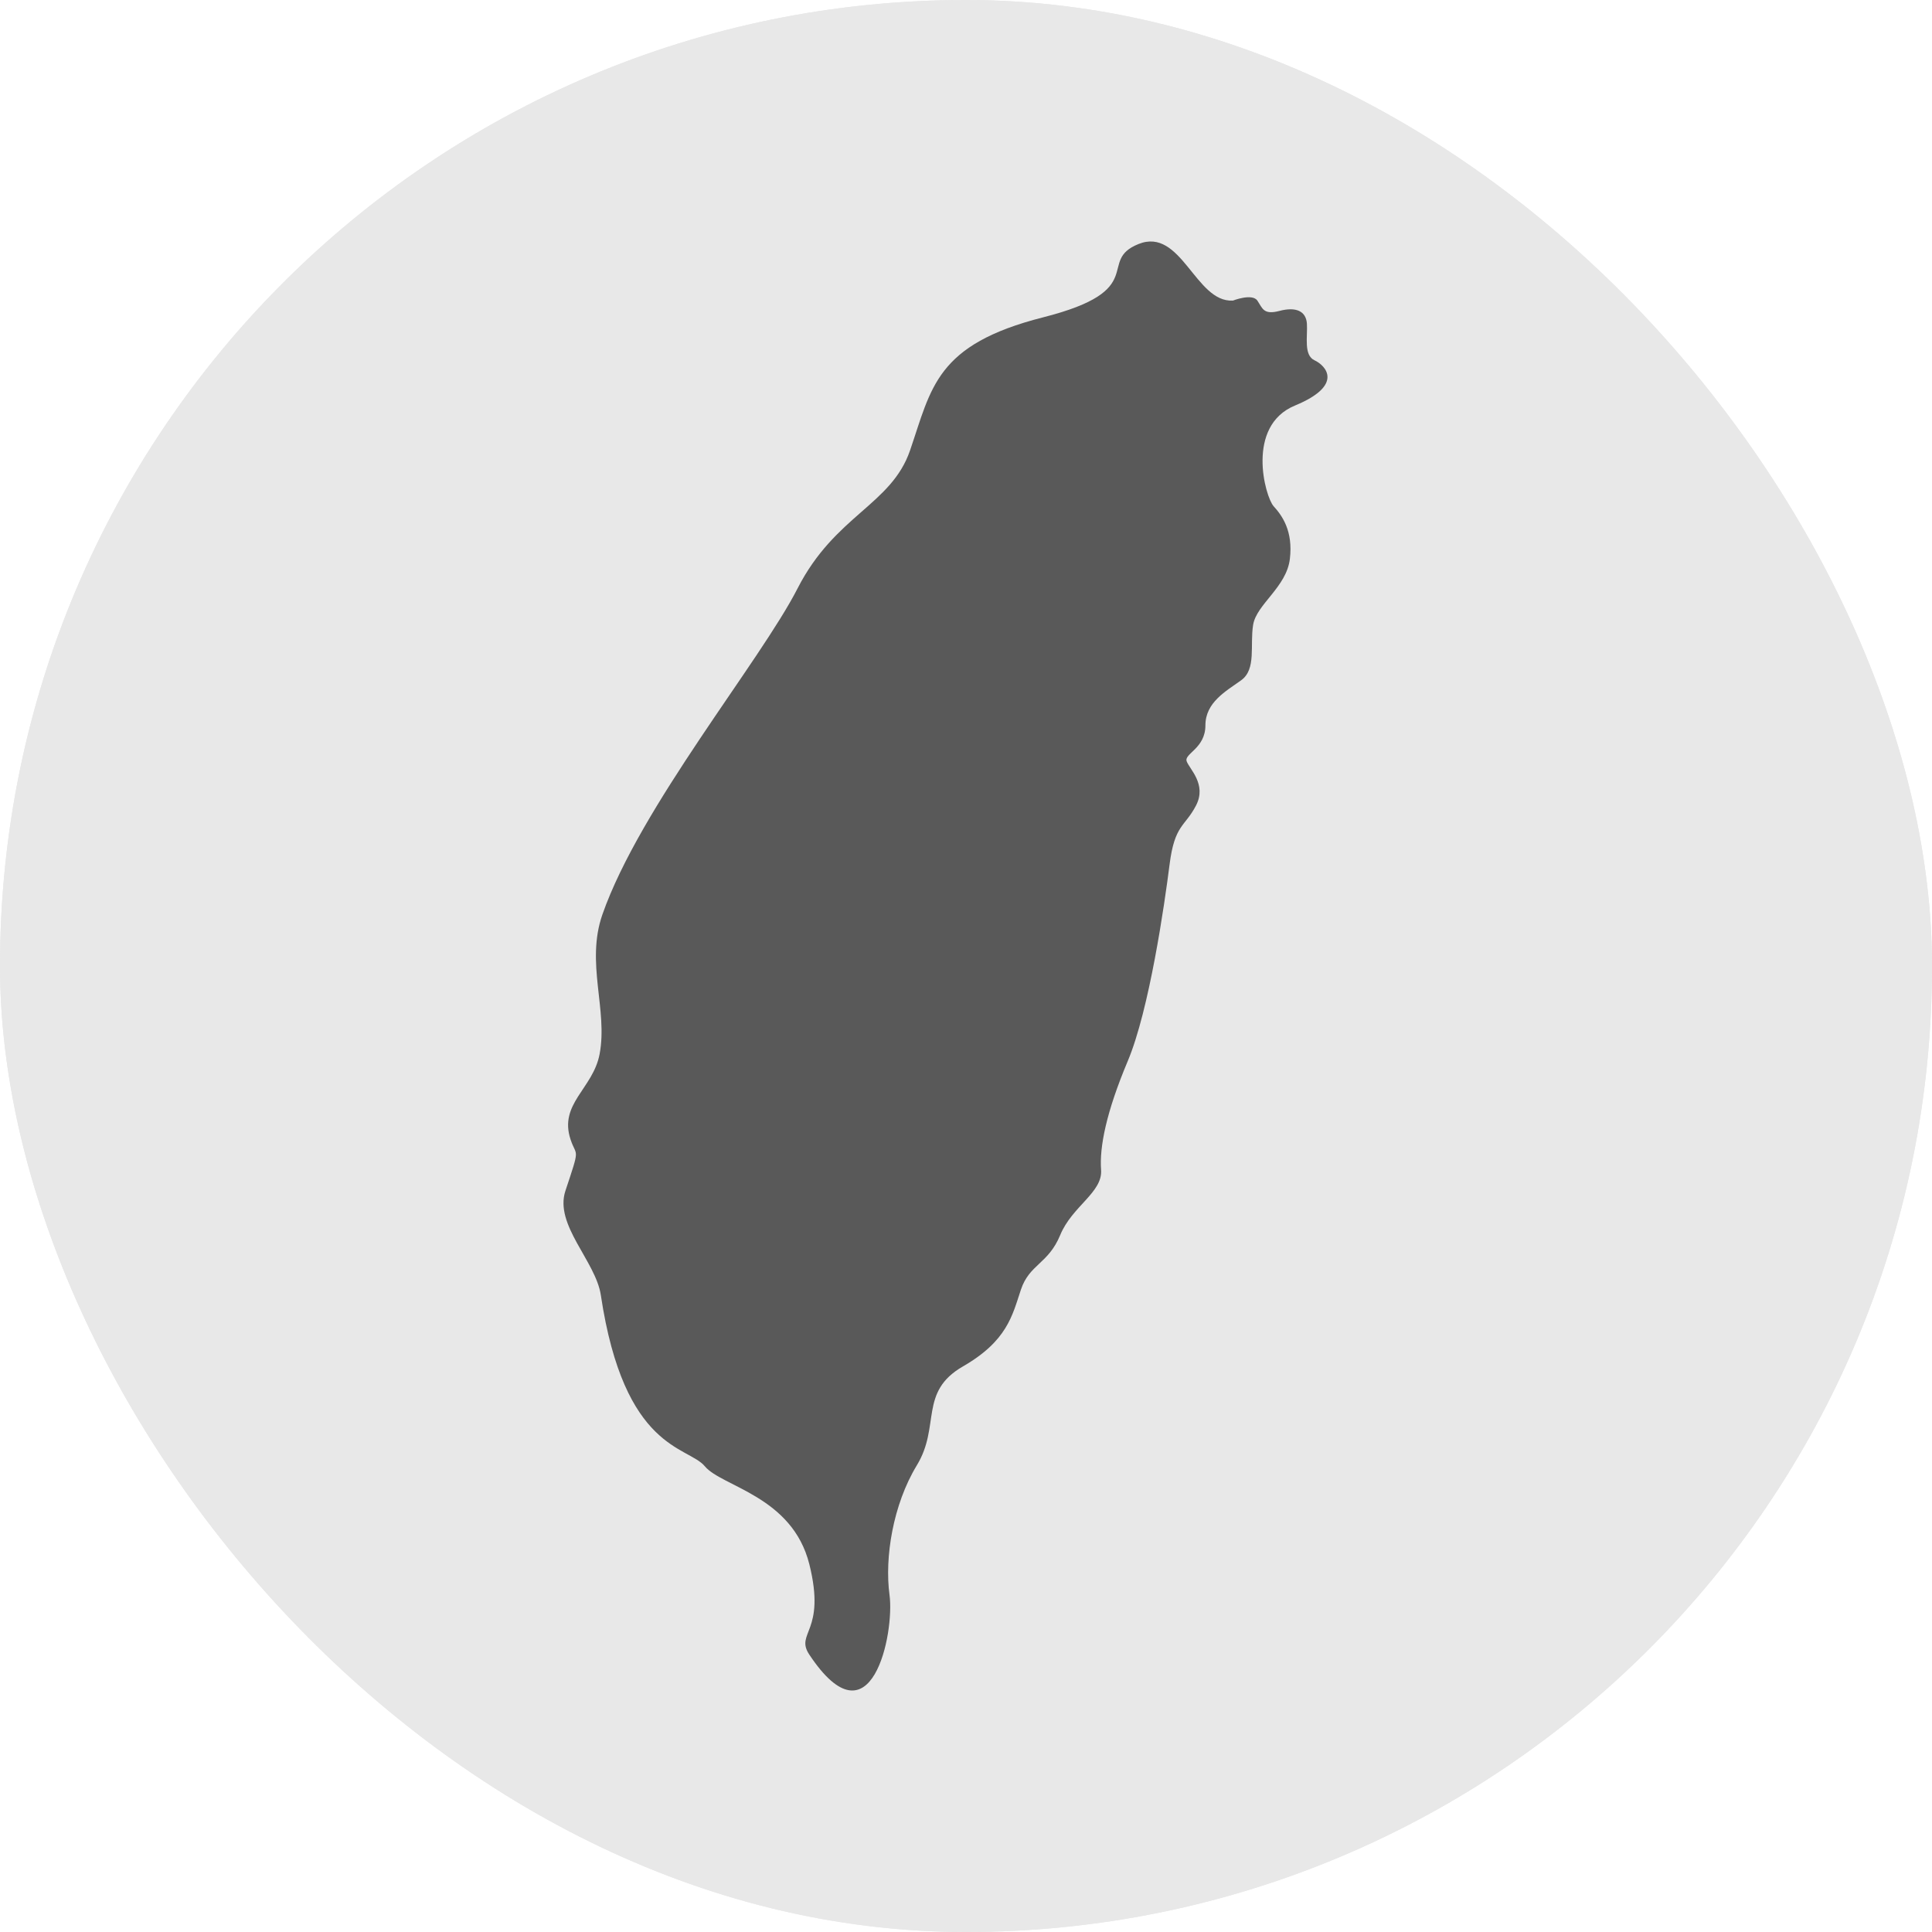 <svg width="24" height="24" viewBox="0 0 24 24" fill="none" xmlns="http://www.w3.org/2000/svg">
<g clip-path="url(#clip0_2016_25266)">
<rect width="24" height="24" rx="12" fill="#E8E8E8"/>
<rect width="24" height="24" rx="12" fill="#E8E8E8"/>
<path d="M15.313 3.735C15.313 3.735 15.556 3.639 15.62 3.735C15.684 3.83 15.694 3.915 15.895 3.862C16.096 3.809 16.224 3.862 16.235 4.021C16.245 4.18 16.192 4.413 16.33 4.476C16.468 4.54 16.701 4.784 16.086 5.038C15.472 5.292 15.716 6.171 15.821 6.288C15.927 6.405 16.065 6.595 16.023 6.945C15.98 7.295 15.609 7.507 15.567 7.761C15.525 8.015 15.609 8.312 15.419 8.45C15.228 8.587 14.974 8.725 14.974 9.011C14.974 9.297 14.709 9.361 14.741 9.456C14.773 9.551 14.995 9.742 14.857 10.007C14.72 10.272 14.592 10.24 14.529 10.738C14.466 11.236 14.277 12.546 14.009 13.182C13.742 13.817 13.657 14.248 13.678 14.531C13.7 14.813 13.318 14.983 13.17 15.343C13.021 15.703 12.788 15.703 12.682 16.021C12.576 16.339 12.513 16.657 11.962 16.974C11.411 17.292 11.686 17.716 11.389 18.203C11.093 18.691 10.987 19.348 11.05 19.814C11.114 20.28 10.829 21.721 10.054 20.555C9.871 20.28 10.266 20.28 10.054 19.432C9.842 18.585 8.967 18.469 8.756 18.215C8.544 17.96 7.754 18.023 7.464 16.09C7.401 15.666 6.883 15.217 7.024 14.792C7.211 14.231 7.163 14.381 7.088 14.156C6.94 13.711 7.365 13.526 7.448 13.097C7.554 12.546 7.273 11.963 7.483 11.361C7.949 10.026 9.442 8.22 9.908 7.309C10.374 6.398 11.072 6.274 11.305 5.595C11.572 4.817 11.623 4.281 12.958 3.942C14.293 3.603 13.615 3.243 14.144 3.031C14.674 2.819 14.85 3.759 15.313 3.734L15.313 3.735Z" fill="#595959"/>
</g>
<defs>
<clipPath id="clip0_2016_25266">
<rect width="24" height="24" rx="12" fill="white"/>
</clipPath>
</defs>
</svg>
